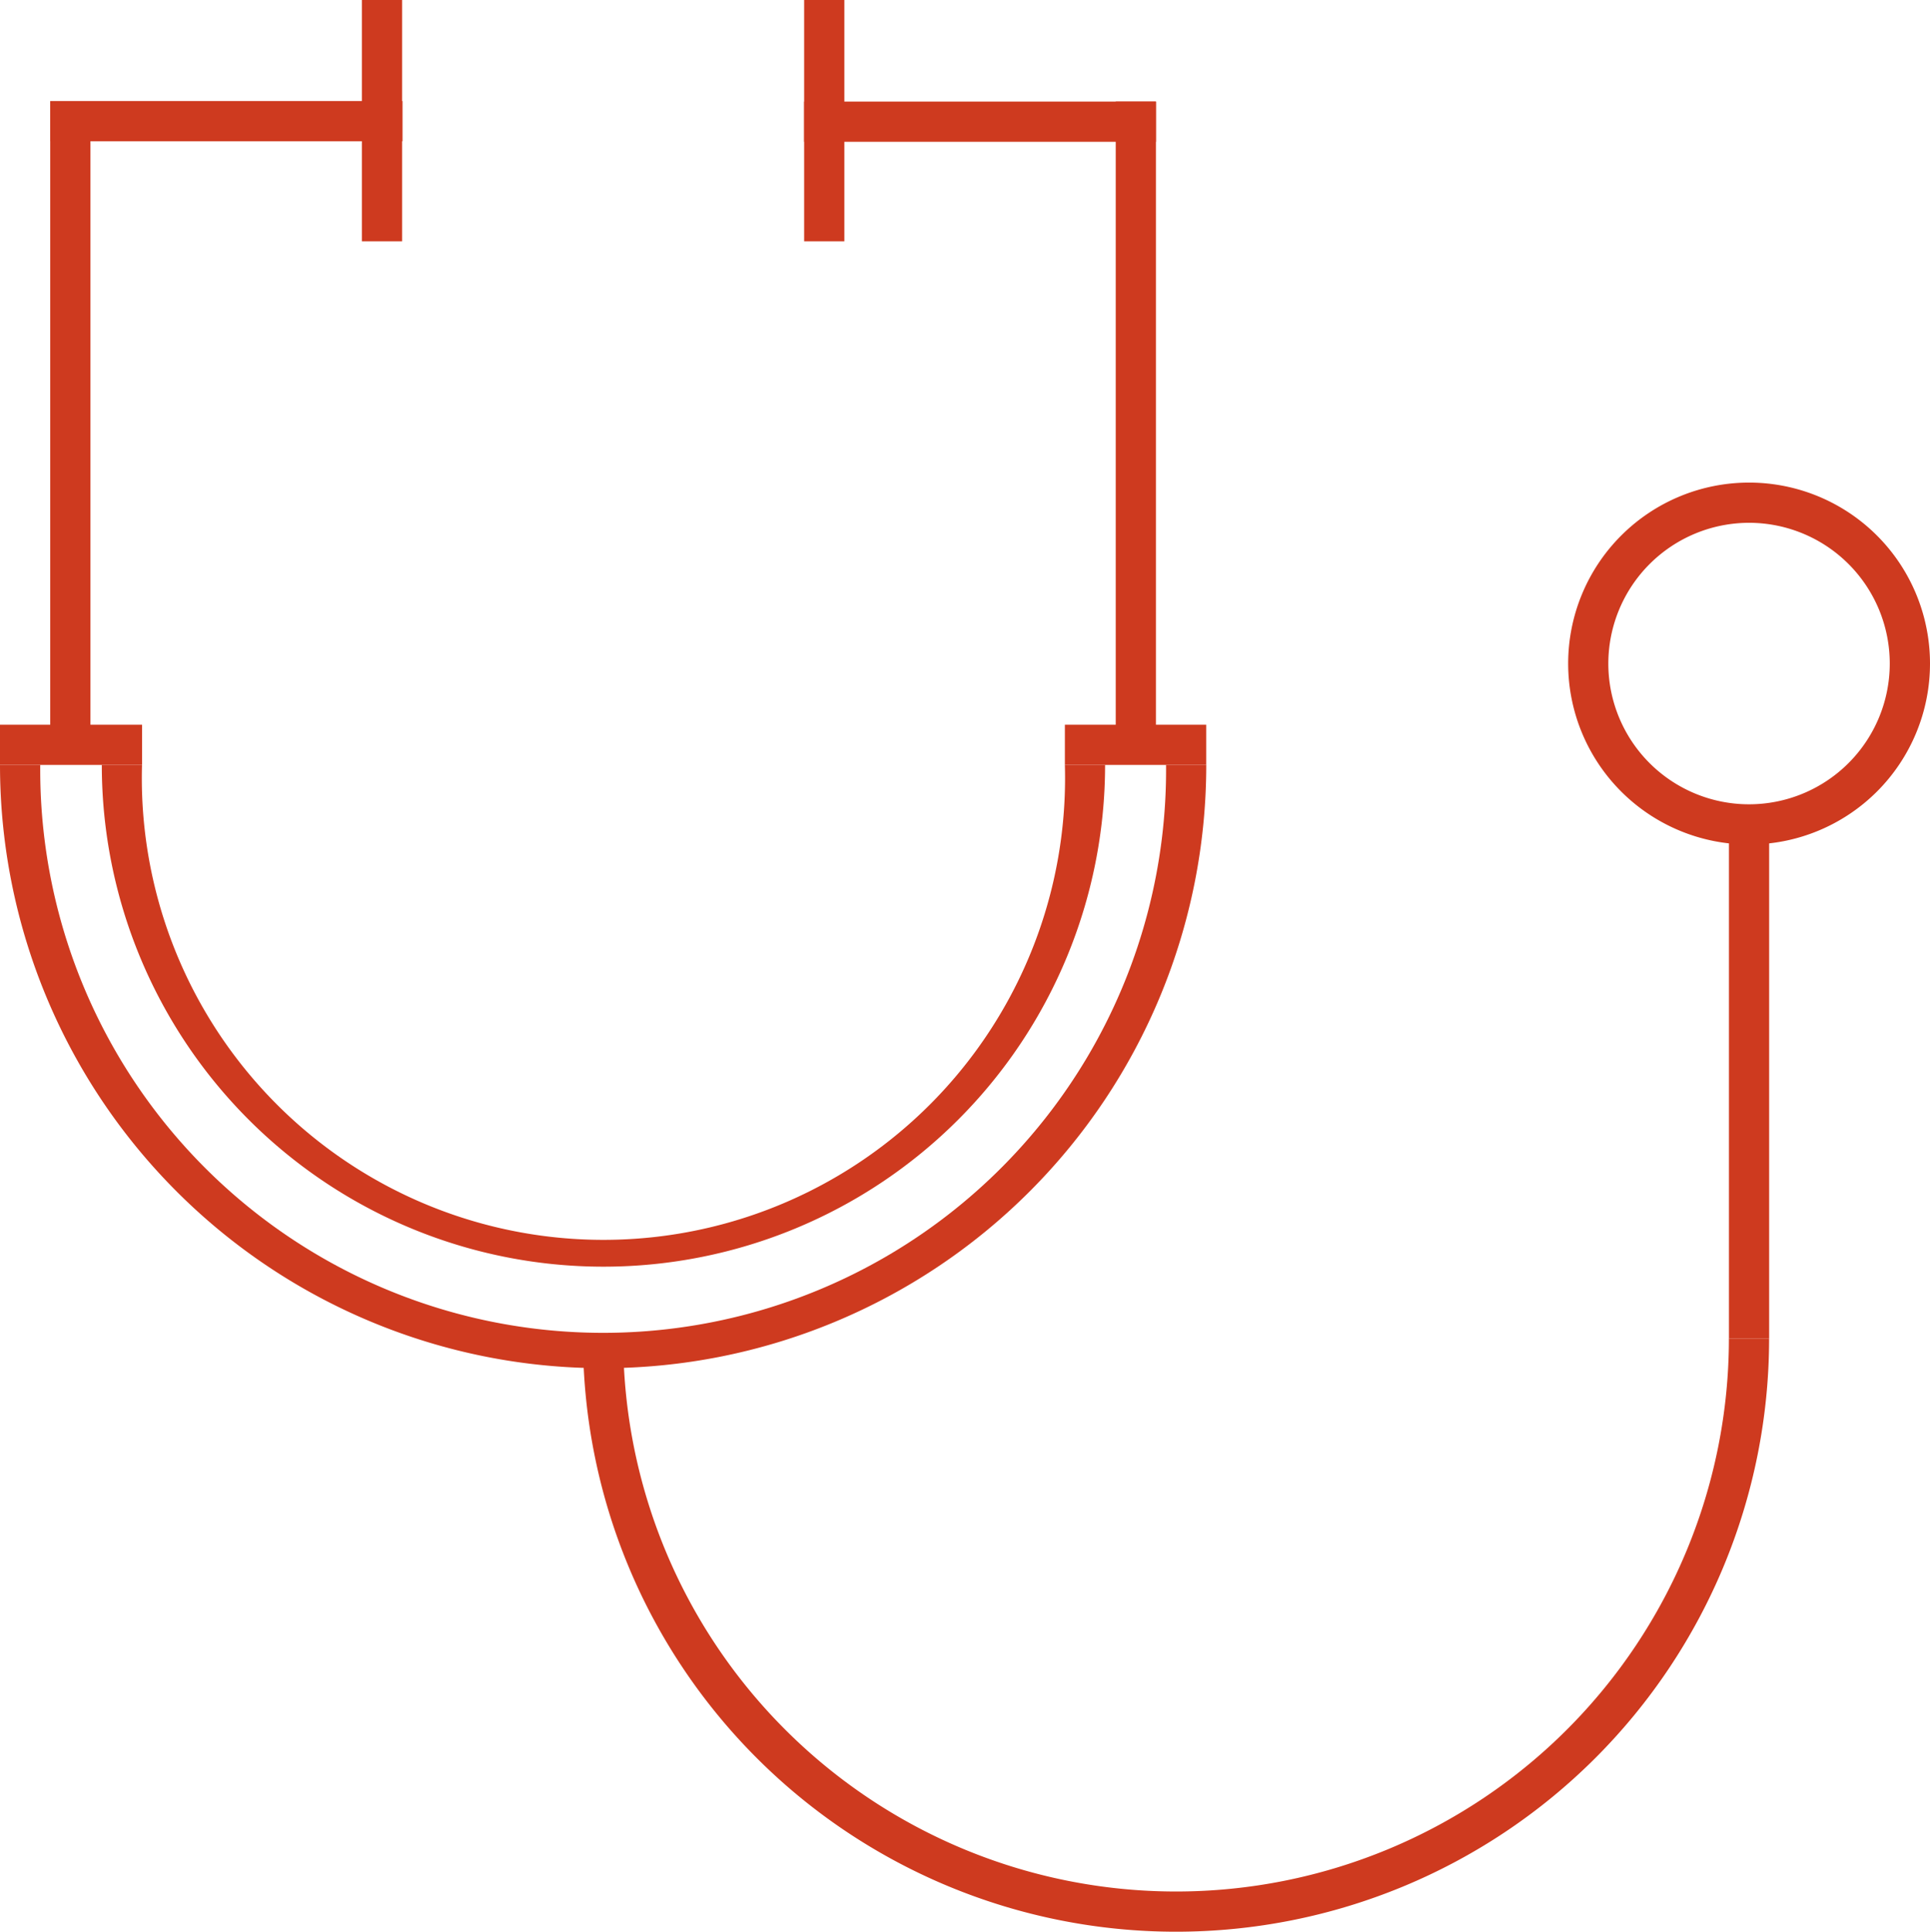 <svg xmlns="http://www.w3.org/2000/svg" width="45.99" height="46.021" viewBox="0 0 45.99 46.021">
  <g id="Group_677" data-name="Group 677" transform="translate(-1234.388 -256.262)">
    <rect id="Rectangle_698" data-name="Rectangle 698" width="15.798" height="0.958" transform="translate(1236.543 258.673) rotate(90)" fill="#ce3a1f"/>
    <rect id="Rectangle_699" data-name="Rectangle 699" width="15.789" height="0.958" transform="translate(1261.933 258.682) rotate(90)" fill="#ce3a1f"/>
    <rect id="Rectangle_700" data-name="Rectangle 700" width="3.368" height="0.958" transform="translate(1263.131 274.485) rotate(180)" fill="#ce3a1f"/>
    <rect id="Rectangle_701" data-name="Rectangle 701" width="3.385" height="0.958" transform="translate(1237.773 274.485) rotate(180)" fill="#ce3a1f"/>
    <rect id="Rectangle_702" data-name="Rectangle 702" width="8.395" height="0.958" transform="translate(1243.98 259.627) rotate(180)" fill="#ce3a1f"/>
    <rect id="Rectangle_703" data-name="Rectangle 703" width="8.383" height="0.958" transform="translate(1261.933 259.64) rotate(180)" fill="#ce3a1f"/>
    <rect id="Rectangle_704" data-name="Rectangle 704" width="5.749" height="0.958" transform="translate(1243.011 262.011) rotate(-90)" fill="#ce3a1f"/>
    <rect id="Rectangle_705" data-name="Rectangle 705" width="5.749" height="0.958" transform="translate(1253.55 262.011) rotate(-90)" fill="#ce3a1f"/>
    <path id="Path_1378" data-name="Path 1378" d="M1336.2,287.22a3.353,3.353,0,1,1-3.353,3.353,3.357,3.357,0,0,1,3.353-3.353m0-.958a4.311,4.311,0,1,0,4.312,4.312,4.311,4.311,0,0,0-4.312-4.312Z" transform="translate(-60.134 -18.503)" fill="#ce3a1f"/>
    <rect id="Rectangle_706" data-name="Rectangle 706" width="12.247" height="0.958" transform="translate(1276.545 275.903) rotate(90)" fill="#ce3a1f"/>
    <path id="Path_1379" data-name="Path 1379" d="M1234.388,303.812a14.372,14.372,0,1,0,28.744,0h-.958a13.414,13.414,0,1,1-26.827,0Z" transform="translate(0 -29.327)" fill="#ce3a1f"/>
    <path id="Path_1380" data-name="Path 1380" d="M1297.944,339.468a13.174,13.174,0,1,1-26.348,0h-.958a14.132,14.132,0,1,0,28.264,0Z" transform="translate(-22.358 -51.318)" fill="#ce3a1f"/>
    <path id="Path_1381" data-name="Path 1381" d="M1263.669,303.812a11,11,0,1,1-21.991,0h-.958a11.953,11.953,0,1,0,23.907,0Z" transform="translate(-3.906 -29.327)" fill="#ce3a1f"/>
  </g>
</svg>
